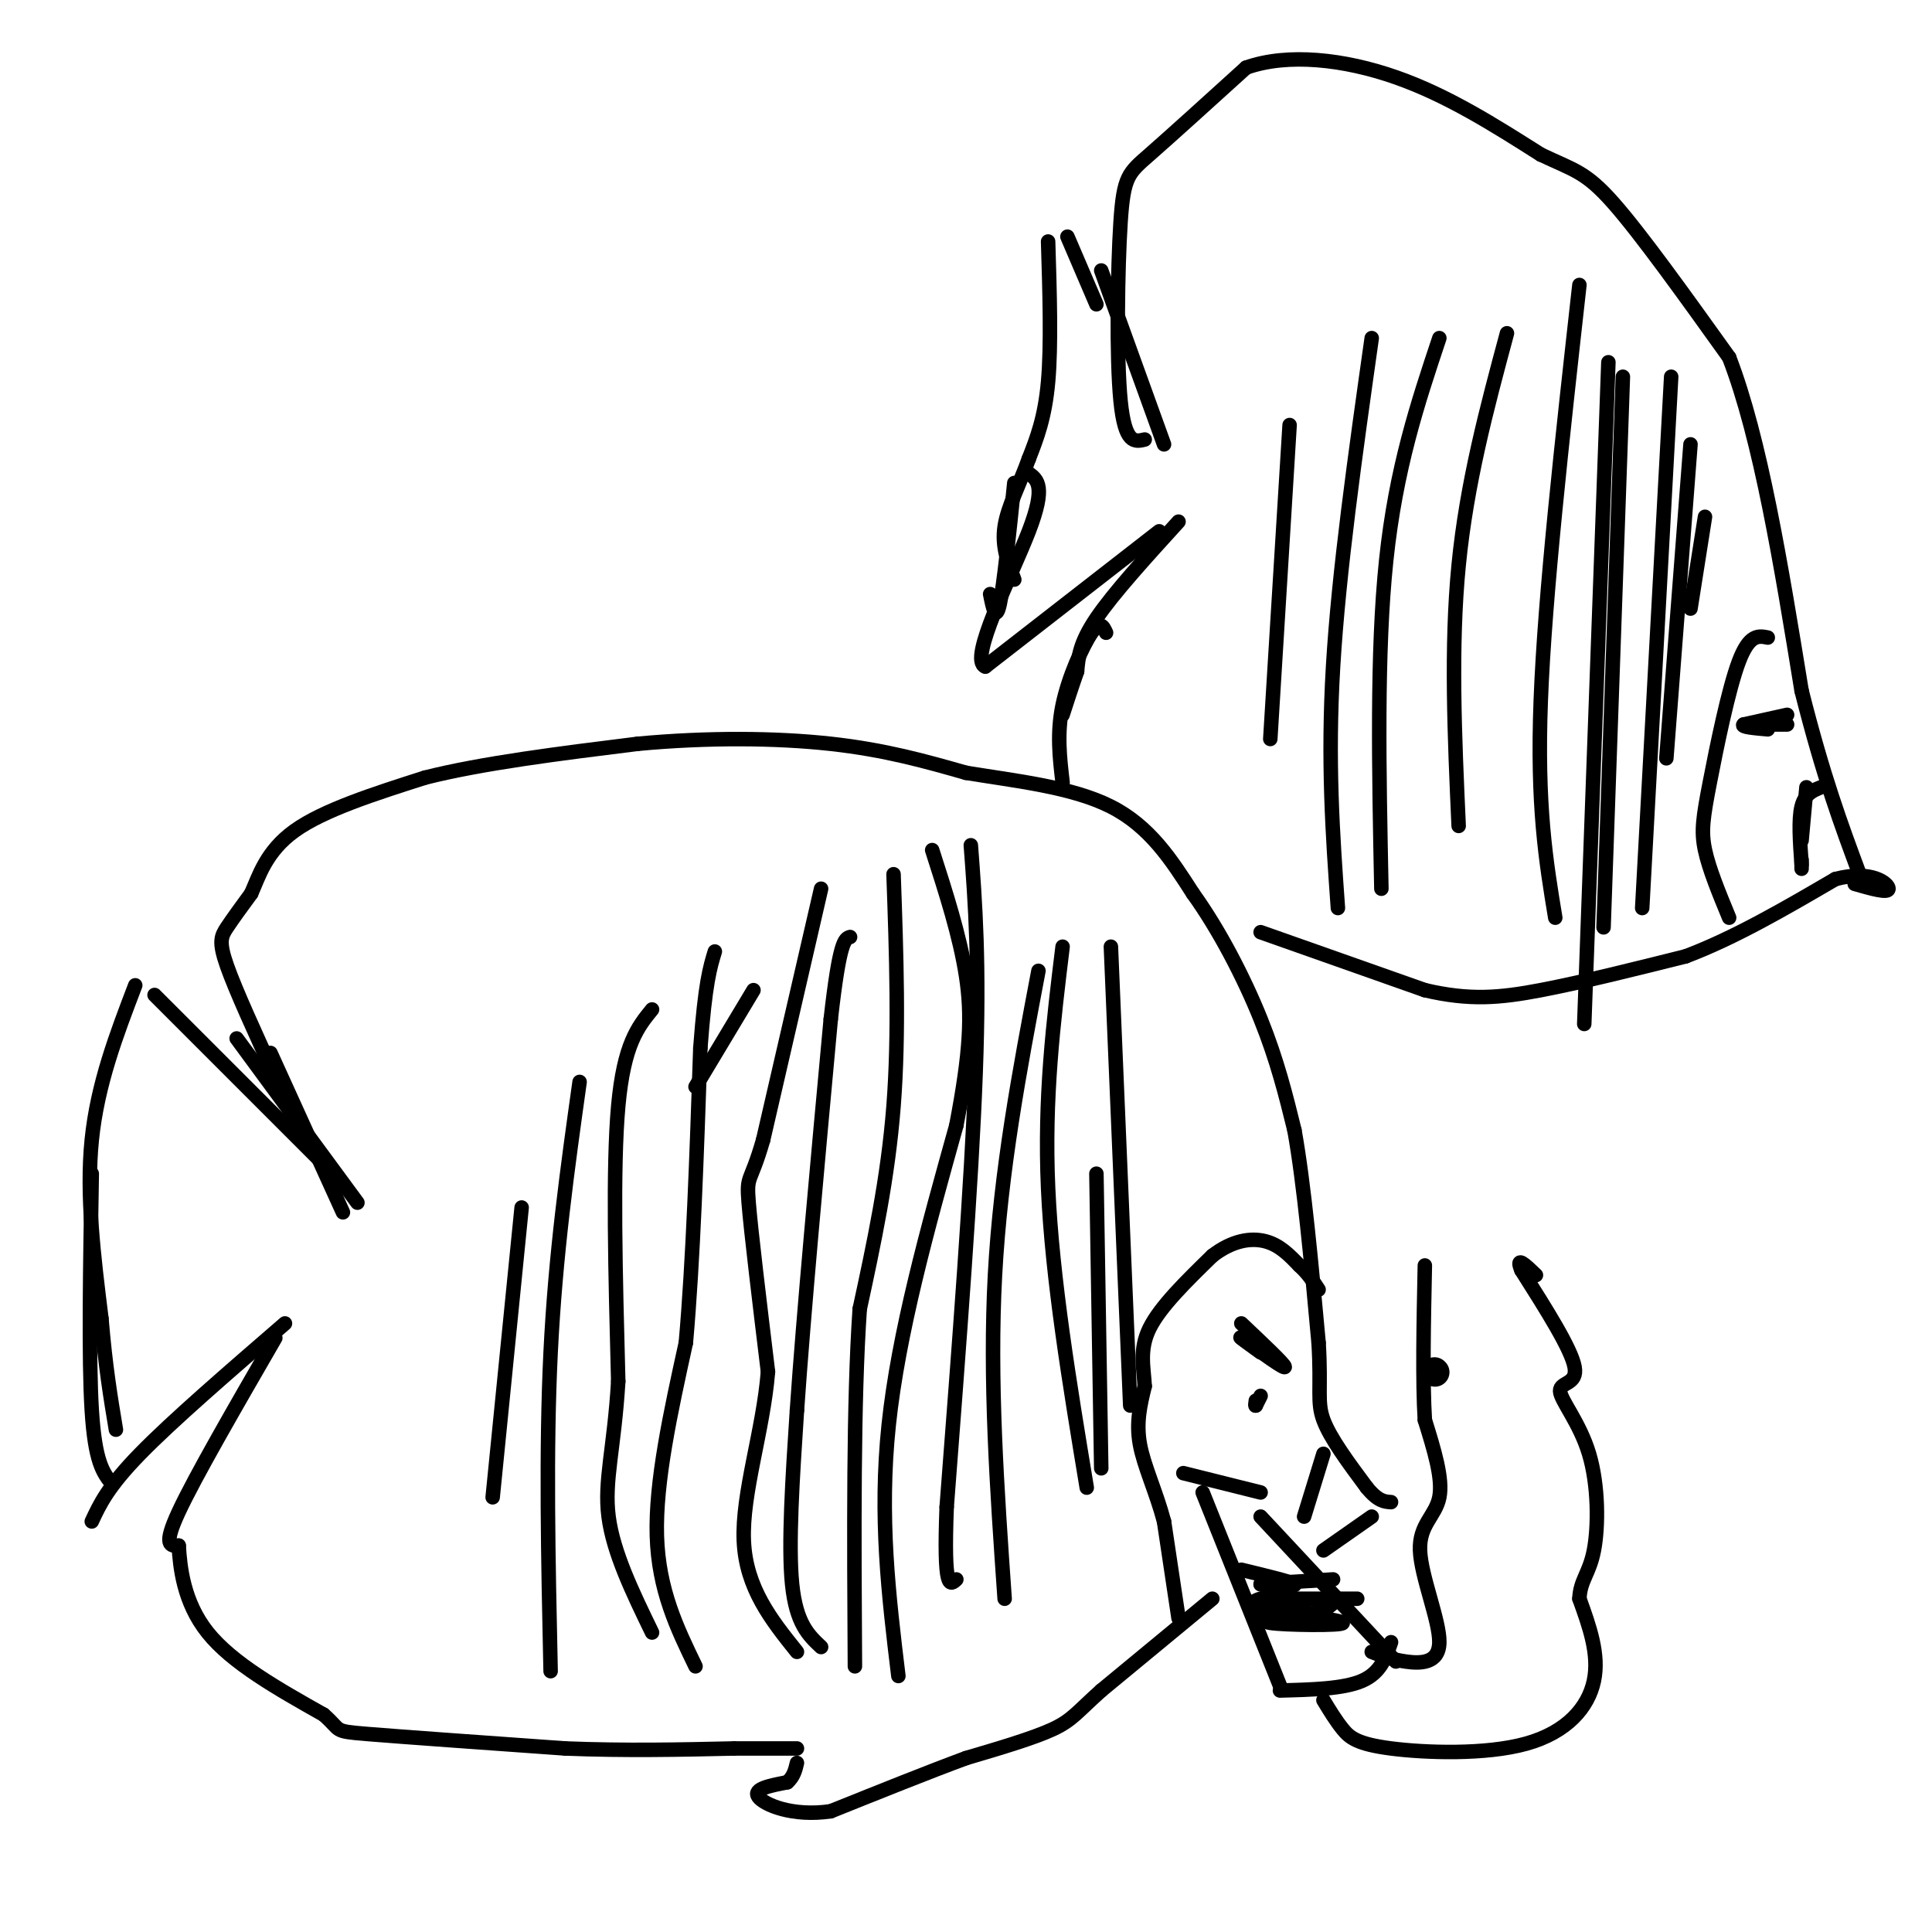 <svg viewBox='0 0 400 400' version='1.1' xmlns='http://www.w3.org/2000/svg' xmlns:xlink='http://www.w3.org/1999/xlink'><g fill='none' stroke='#000000' stroke-width='6' stroke-linecap='round' stroke-linejoin='round'><path d='M297,284c0.000,0.000 0.100,0.100 0.1,0.1'/></g>
<g fill='none' stroke='#000000' stroke-width='3' stroke-linecap='round' stroke-linejoin='round'><path d='M49,215c0.000,0.000 25.000,34.000 25,34'/><path d='M71,251c0.000,0.000 -15.000,-33.000 -15,-33'/><path d='M68,242c0.000,0.000 -36.000,-36.000 -36,-36'/><path d='M28,204c-3.917,10.250 -7.833,20.500 -9,32c-1.167,11.500 0.417,24.250 2,37'/><path d='M21,273c0.833,10.000 1.917,16.500 3,23'/><path d='M23,307c-1.667,-2.167 -3.333,-4.333 -4,-15c-0.667,-10.667 -0.333,-29.833 0,-49'/><path d='M59,274c-11.667,10.083 -23.333,20.167 -30,27c-6.667,6.833 -8.333,10.417 -10,14'/><path d='M57,277c-8.333,14.417 -16.667,28.833 -20,36c-3.333,7.167 -1.667,7.083 0,7'/><path d='M37,320c0.267,4.333 0.933,11.667 6,18c5.067,6.333 14.533,11.667 24,17'/><path d='M67,355c3.911,3.400 1.689,3.400 9,4c7.311,0.600 24.156,1.800 41,3'/><path d='M117,362c12.667,0.500 23.833,0.250 35,0'/><path d='M152,362c8.000,0.000 10.500,0.000 13,0'/><path d='M57,223c-4.111,-8.978 -8.222,-17.956 -10,-23c-1.778,-5.044 -1.222,-6.156 0,-8c1.222,-1.844 3.111,-4.422 5,-7'/><path d='M52,185c1.578,-3.489 3.022,-8.711 9,-13c5.978,-4.289 16.489,-7.644 27,-11'/><path d='M88,161c11.833,-3.000 27.917,-5.000 44,-7'/><path d='M132,154c14.489,-1.356 28.711,-1.244 40,0c11.289,1.244 19.644,3.622 28,6'/><path d='M200,160c10.267,1.689 21.933,2.911 30,7c8.067,4.089 12.533,11.044 17,18'/><path d='M247,185c5.444,7.556 10.556,17.444 14,26c3.444,8.556 5.222,15.778 7,23'/><path d='M268,234c2.000,11.167 3.500,27.583 5,44'/><path d='M273,278c0.600,9.778 -0.400,12.222 1,16c1.400,3.778 5.200,8.889 9,14'/><path d='M283,308c2.333,2.833 3.667,2.917 5,3'/><path d='M261,289c0.000,0.000 -1.000,2.000 -1,2'/><path d='M260,291c-0.167,0.167 -0.083,-0.417 0,-1'/><path d='M257,274c4.500,4.250 9.000,8.500 9,9c0.000,0.500 -4.500,-2.750 -9,-6'/><path d='M257,277c-0.833,-0.500 1.583,1.250 4,3'/><path d='M245,305c0.000,0.000 16.000,4.000 16,4'/><path d='M249,309c0.000,0.000 16.000,40.000 16,40'/><path d='M261,314c0.000,0.000 28.000,30.000 28,30'/><path d='M288,340c-1.083,3.167 -2.167,6.333 -6,8c-3.833,1.667 -10.417,1.833 -17,2'/><path d='M257,325c5.167,1.250 10.333,2.500 11,3c0.667,0.500 -3.167,0.250 -7,0'/><path d='M261,328c1.333,-0.167 8.167,-0.583 15,-1'/><path d='M263,331c-3.274,0.518 -6.548,1.036 -2,2c4.548,0.964 16.917,2.375 17,3c0.083,0.625 -12.119,0.464 -15,0c-2.881,-0.464 3.560,-1.232 10,-2'/><path d='M273,334c-1.046,-0.128 -8.662,0.553 -12,0c-3.338,-0.553 -2.399,-2.341 0,-3c2.399,-0.659 6.257,-0.188 7,0c0.743,0.188 -1.628,0.094 -4,0'/><path d='M264,331c2.167,0.000 9.583,0.000 17,0'/><path d='M277,331c-1.500,1.417 -3.000,2.833 -5,3c-2.000,0.167 -4.500,-0.917 -7,-2'/><path d='M284,342c2.008,0.785 4.016,1.569 7,2c2.984,0.431 6.944,0.507 7,-4c0.056,-4.507 -3.793,-13.598 -4,-19c-0.207,-5.402 3.226,-7.115 4,-11c0.774,-3.885 -1.113,-9.943 -3,-16'/><path d='M295,294c-0.500,-8.000 -0.250,-20.000 0,-32'/><path d='M274,352c1.290,2.129 2.581,4.258 4,6c1.419,1.742 2.968,3.096 10,4c7.032,0.904 19.547,1.359 28,-1c8.453,-2.359 12.844,-7.531 14,-13c1.156,-5.469 -0.922,-11.234 -3,-17'/><path d='M327,331c0.156,-3.888 2.047,-5.108 3,-10c0.953,-4.892 0.967,-13.456 -1,-20c-1.967,-6.544 -5.914,-11.070 -6,-13c-0.086,-1.930 3.690,-1.266 3,-5c-0.690,-3.734 -5.845,-11.867 -11,-20'/><path d='M315,263c-1.333,-3.167 0.833,-1.083 3,1'/><path d='M284,314c0.000,0.000 -10.000,7.000 -10,7'/><path d='M251,331c0.000,0.000 -23.000,19.000 -23,19'/><path d='M228,350c-5.000,4.467 -6.000,6.133 -10,8c-4.000,1.867 -11.000,3.933 -18,6'/><path d='M200,364c-7.667,2.833 -17.833,6.917 -28,11'/><path d='M172,375c-7.956,1.178 -13.844,-1.378 -15,-3c-1.156,-1.622 2.422,-2.311 6,-3'/><path d='M163,369c1.333,-1.167 1.667,-2.583 2,-4'/><path d='M108,250c0.000,0.000 -6.000,60.000 -6,60'/><path d='M120,224c-2.500,17.833 -5.000,35.667 -6,56c-1.000,20.333 -0.500,43.167 0,66'/><path d='M135,209c-2.917,3.583 -5.833,7.167 -7,20c-1.167,12.833 -0.583,34.917 0,57'/><path d='M128,286c-0.844,14.022 -2.956,20.578 -2,28c0.956,7.422 4.978,15.711 9,24'/><path d='M144,345c-3.833,-7.917 -7.667,-15.833 -8,-27c-0.333,-11.167 2.833,-25.583 6,-40'/><path d='M142,278c1.500,-16.833 2.250,-38.917 3,-61'/><path d='M145,217c1.000,-13.500 2.000,-16.750 3,-20'/><path d='M144,225c0.000,0.000 12.000,-20.000 12,-20'/><path d='M170,184c0.000,0.000 -12.000,52.000 -12,52'/><path d='M158,236c-2.711,9.422 -3.489,6.978 -3,13c0.489,6.022 2.244,20.511 4,35'/><path d='M159,284c-0.978,12.200 -5.422,25.200 -5,35c0.422,9.800 5.711,16.400 11,23'/><path d='M170,341c-2.583,-2.417 -5.167,-4.833 -6,-13c-0.833,-8.167 0.083,-22.083 1,-36'/><path d='M165,292c1.333,-19.500 4.167,-50.250 7,-81'/><path d='M172,211c1.833,-16.333 2.917,-16.667 4,-17'/><path d='M185,181c0.583,16.500 1.167,33.000 0,48c-1.167,15.000 -4.083,28.500 -7,42'/><path d='M178,271c-1.333,19.333 -1.167,46.667 -1,74'/><path d='M186,347c-2.000,-16.500 -4.000,-33.000 -2,-52c2.000,-19.000 8.000,-40.500 14,-62'/><path d='M198,233c2.933,-15.378 3.267,-22.822 2,-31c-1.267,-8.178 -4.133,-17.089 -7,-26'/><path d='M201,175c0.917,12.083 1.833,24.167 1,47c-0.833,22.833 -3.417,56.417 -6,90'/><path d='M196,312c-0.667,17.500 0.667,16.250 2,15'/><path d='M208,331c-1.583,-22.667 -3.167,-45.333 -2,-67c1.167,-21.667 5.083,-42.333 9,-63'/><path d='M220,196c-1.917,15.667 -3.833,31.333 -3,50c0.833,18.667 4.417,40.333 8,62'/><path d='M228,304c0.000,0.000 -1.000,-61.000 -1,-61'/><path d='M230,196c0.000,0.000 4.000,95.000 4,95'/><path d='M217,50c0.333,10.750 0.667,21.500 0,29c-0.667,7.500 -2.333,11.750 -4,16'/><path d='M213,95c-1.822,5.111 -4.378,9.889 -5,14c-0.622,4.111 0.689,7.556 2,11'/><path d='M221,49c0.000,0.000 6.000,14.000 6,14'/><path d='M205,123c0.583,2.917 1.167,5.833 2,2c0.833,-3.833 1.917,-14.417 3,-25'/><path d='M240,110c0.000,0.000 -36.000,28.000 -36,28'/><path d='M204,138c-3.600,-1.333 5.400,-18.667 9,-28c3.600,-9.333 1.800,-10.667 0,-12'/><path d='M228,56c0.000,0.000 13.000,36.000 13,36'/><path d='M237,91c-2.054,0.494 -4.107,0.988 -5,-8c-0.893,-8.988 -0.625,-27.458 0,-37c0.625,-9.542 1.607,-10.155 6,-14c4.393,-3.845 12.196,-10.923 20,-18'/><path d='M258,14c8.667,-3.067 20.333,-1.733 31,2c10.667,3.733 20.333,9.867 30,16'/><path d='M319,32c6.933,3.289 9.267,3.511 15,10c5.733,6.489 14.867,19.244 24,32'/><path d='M358,74c6.500,16.833 10.750,42.917 15,69'/><path d='M373,143c4.500,17.833 8.250,27.917 12,38'/><path d='M244,108c-6.750,7.417 -13.500,14.833 -17,20c-3.500,5.167 -3.750,8.083 -4,11'/><path d='M223,139c-1.167,3.333 -2.083,6.167 -3,9'/><path d='M229,131c-0.600,-1.311 -1.200,-2.622 -3,0c-1.800,2.622 -4.800,9.178 -6,15c-1.200,5.822 -0.600,10.911 0,16'/><path d='M261,193c0.000,0.000 34.000,12.000 34,12'/><path d='M295,205c9.289,2.178 15.511,1.622 24,0c8.489,-1.622 19.244,-4.311 30,-7'/><path d='M349,198c10.167,-3.833 20.583,-9.917 31,-16'/><path d='M380,182c7.578,-2.000 11.022,1.000 11,2c-0.022,1.000 -3.511,0.000 -7,-1'/><path d='M244,335c0.000,0.000 -3.000,-20.000 -3,-20'/><path d='M241,315c-1.622,-6.133 -4.178,-11.467 -5,-16c-0.822,-4.533 0.089,-8.267 1,-12'/><path d='M237,287c-0.200,-3.867 -1.200,-7.533 1,-12c2.200,-4.467 7.600,-9.733 13,-15'/><path d='M251,260c4.156,-3.222 8.044,-3.778 11,-3c2.956,0.778 4.978,2.889 7,5'/><path d='M269,262c1.833,1.667 2.917,3.333 4,5'/><path d='M274,301c0.000,0.000 -4.000,13.000 -4,13'/><path d='M267,88c0.000,0.000 -4.000,65.000 -4,65'/><path d='M284,70c-3.417,24.167 -6.833,48.333 -8,68c-1.167,19.667 -0.083,34.833 1,50'/><path d='M298,70c-4.500,13.500 -9.000,27.000 -11,46c-2.000,19.000 -1.500,43.500 -1,68'/><path d='M312,69c-4.167,15.500 -8.333,31.000 -10,48c-1.667,17.000 -0.833,35.500 0,54'/><path d='M327,59c-3.583,32.083 -7.167,64.167 -8,86c-0.833,21.833 1.083,33.417 3,45'/><path d='M333,75c0.000,0.000 -5.000,137.000 -5,137'/><path d='M336,78c0.000,0.000 -4.000,114.000 -4,114'/><path d='M346,78c0.000,0.000 -6.000,110.000 -6,110'/><path d='M350,92c0.000,0.000 -5.000,65.000 -5,65'/><path d='M353,107c0.000,0.000 -3.000,19.000 -3,19'/><path d='M366,132c-1.917,-0.381 -3.833,-0.762 -6,5c-2.167,5.762 -4.583,17.667 -6,25c-1.417,7.333 -1.833,10.095 -1,14c0.833,3.905 2.917,8.952 5,14'/><path d='M370,150c0.000,0.000 -4.000,0.000 -4,0'/><path d='M366,150c-0.667,0.000 -0.333,0.000 0,0'/><path d='M370,148c0.000,0.000 -9.000,2.000 -9,2'/><path d='M361,150c-0.667,0.500 2.167,0.750 5,1'/><path d='M377,163c-1.667,0.667 -3.333,1.333 -4,4c-0.667,2.667 -0.333,7.333 0,12'/><path d='M373,179c0.000,1.833 0.000,0.417 0,-1'/><path d='M374,163c0.000,0.000 -1.000,11.000 -1,11'/></g>
</svg>